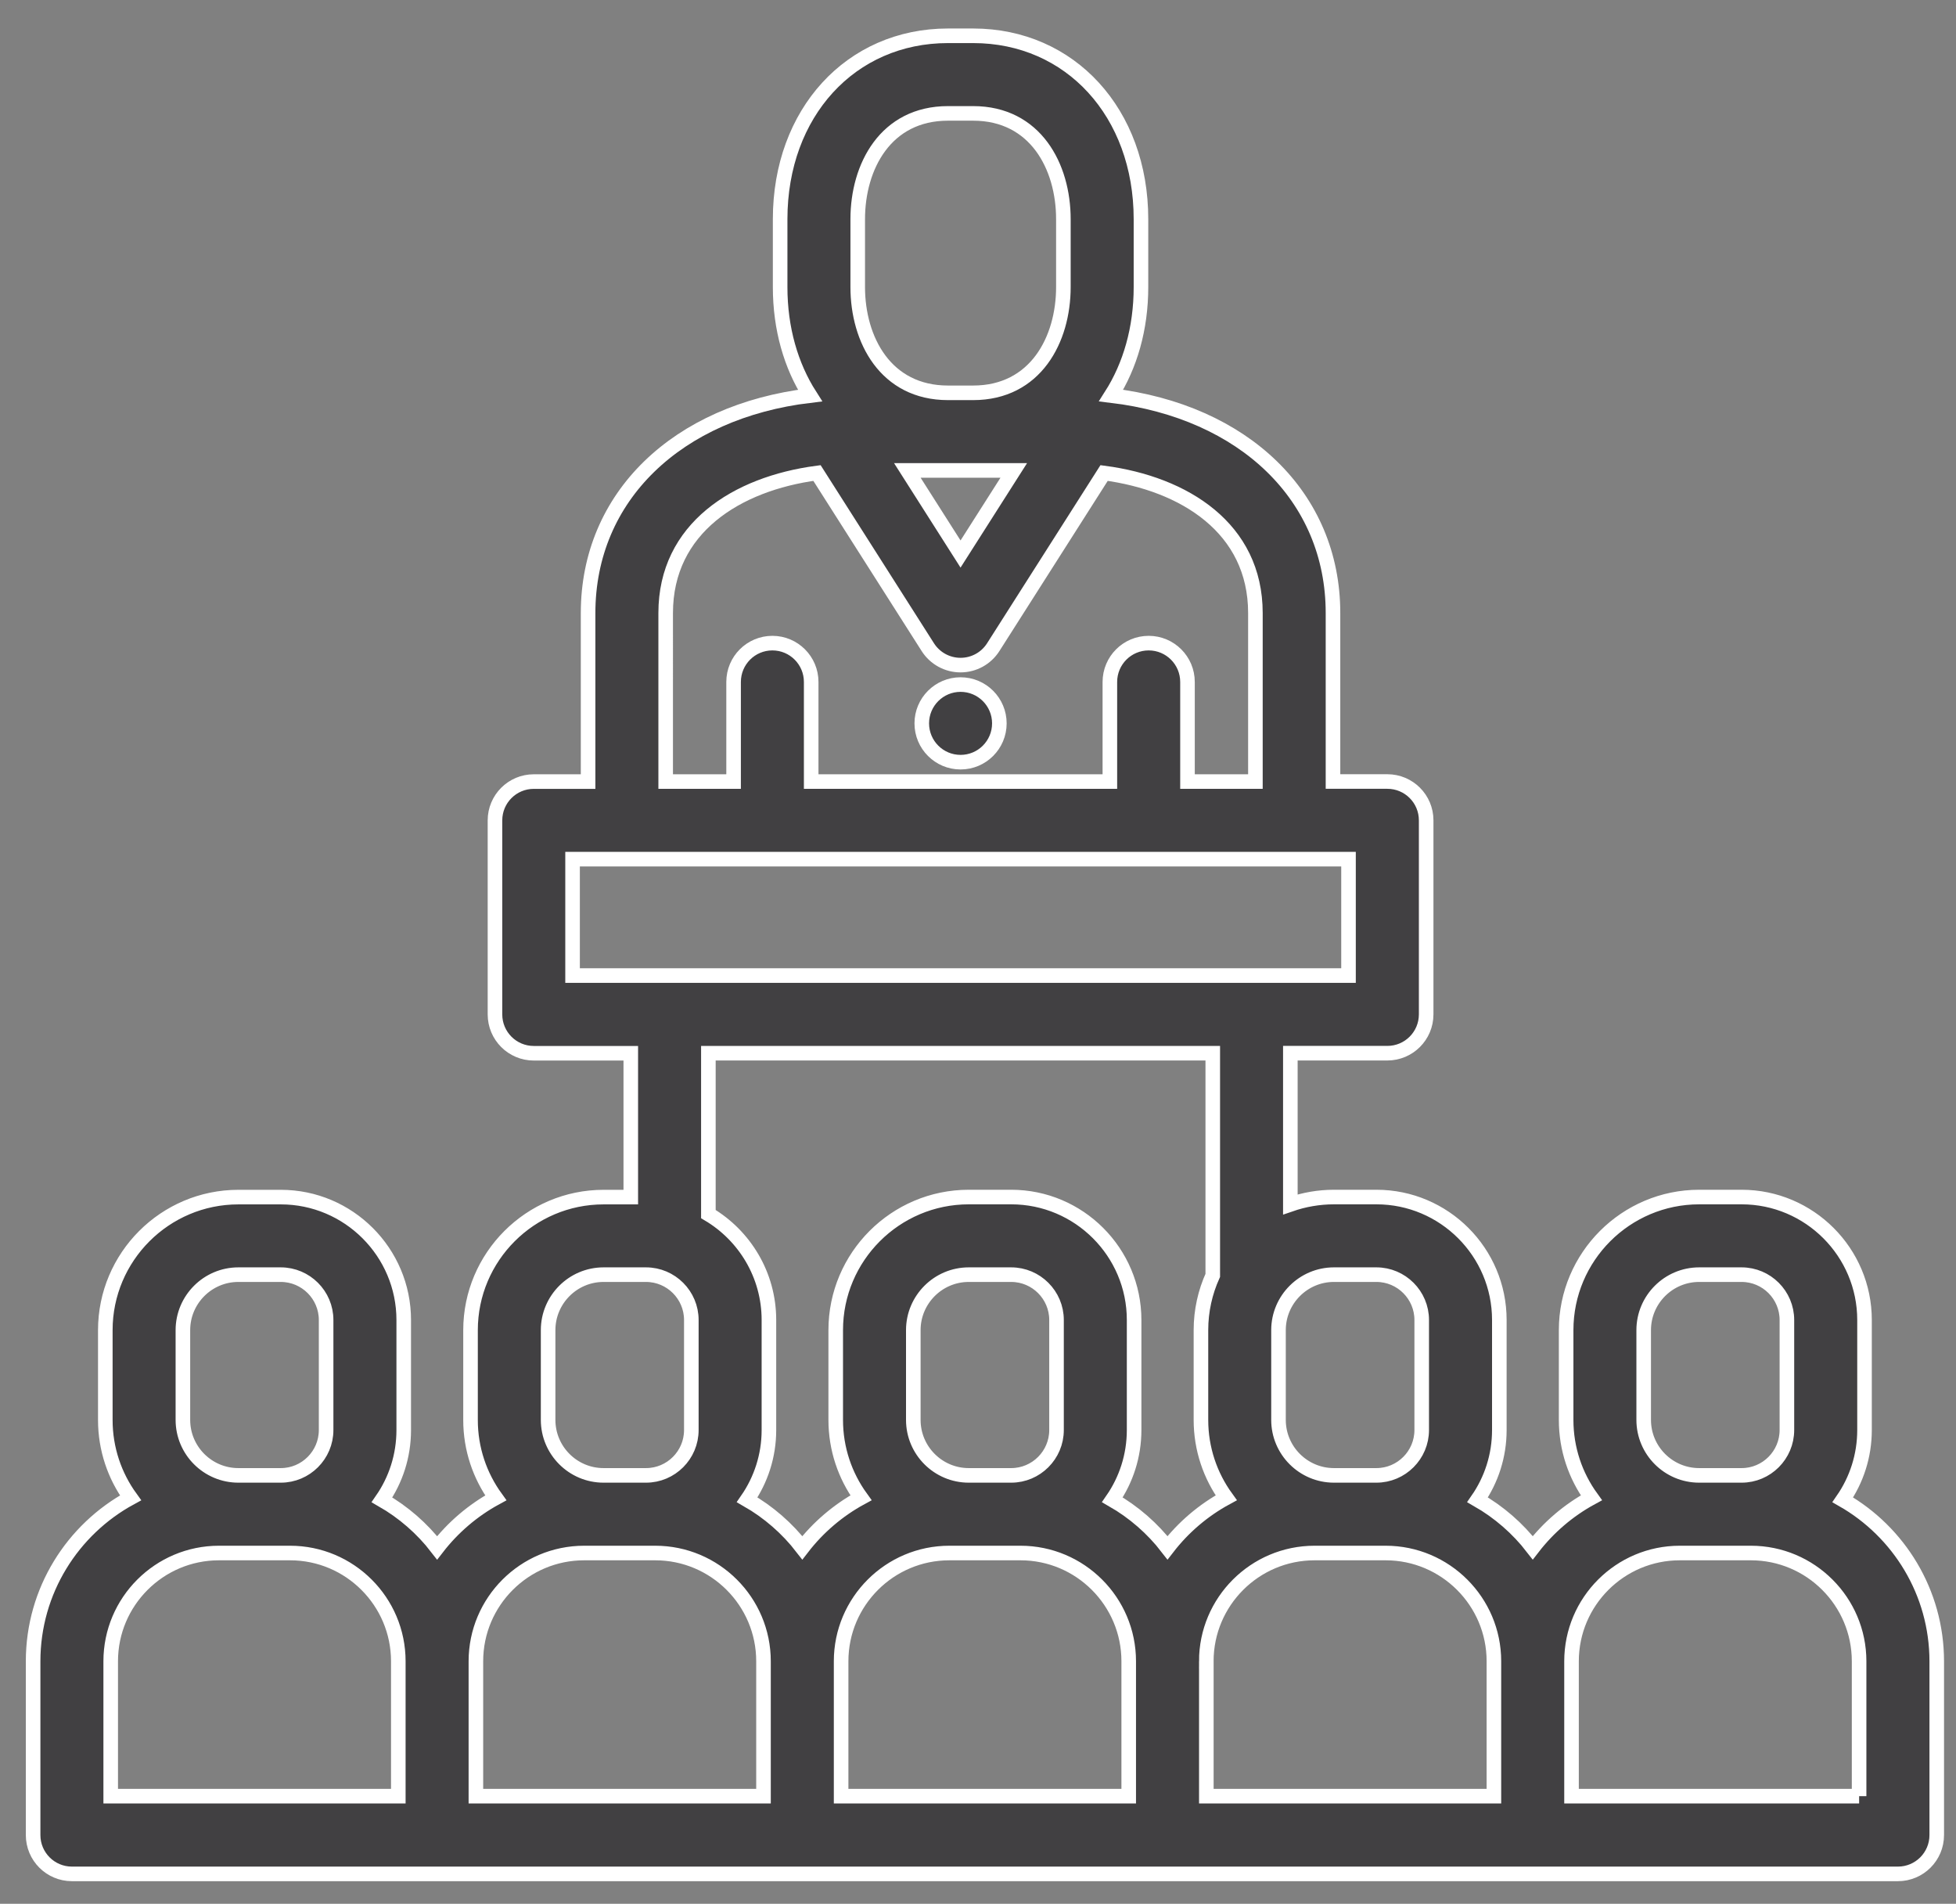 <?xml version="1.0" encoding="utf-8"?>
<!-- Generator: Adobe Illustrator 16.0.0, SVG Export Plug-In . SVG Version: 6.00 Build 0)  -->
<!DOCTYPE svg PUBLIC "-//W3C//DTD SVG 1.1//EN" "http://www.w3.org/Graphics/SVG/1.1/DTD/svg11.dtd">
<svg version="1.1" id="Layer_1" xmlns="http://www.w3.org/2000/svg" xmlns:xlink="http://www.w3.org/1999/xlink" x="0px" y="0px"
	 width="68.167px" height="66.333px" viewBox="0 0 68.167 66.333" enable-background="new 0 0 68.167 66.333" xml:space="preserve">
<rect x="0" y="0" width="68.167" height="66.333" fill="#808080" stroke="none"/>
<g>
	<g>
		<g>
			<path fill="#414042" stroke="#FFFFFF" stroke-width="0.508" stroke-miterlimit="10" d="M64.221,52.257
				c0.478-0.691,0.758-1.529,0.758-2.431v-3.834c0-2.362-1.922-4.284-4.283-4.284h-1.479c-2.557,0-4.637,2.08-4.637,4.637v3.129
				c0,1.013,0.327,1.949,0.88,2.713c-0.797,0.433-1.492,1.029-2.043,1.742c-0.523-0.677-1.178-1.246-1.924-1.673
				c0.479-0.69,0.759-1.528,0.759-2.43v-3.835c0-2.361-1.921-4.283-4.284-4.283h-1.479c-0.531,0-1.043,0.092-1.52,0.257v-5.269
				h3.381c0.746,0,1.352-0.605,1.352-1.353v-6.761c0-0.747-0.605-1.352-1.352-1.352h-1.895V21.36c0-4.064-3.107-7.025-7.732-7.579
				c0.662-1.038,1.04-2.331,1.04-3.78V7.636c0-3.702-2.46-6.389-5.848-6.389h-0.879c-3.389,0-5.848,2.687-5.848,6.389v2.366
				c0,1.45,0.378,2.742,1.041,3.78c-4.625,0.554-7.734,3.514-7.734,7.579v5.871h-1.893c-0.747,0-1.352,0.605-1.352,1.352v6.761
				c0,0.747,0.605,1.353,1.352,1.353h3.381v5.012h-0.948c-2.557,0-4.637,2.08-4.637,4.637v3.129c0,1.013,0.327,1.949,0.88,2.713
				c-0.797,0.433-1.492,1.029-2.044,1.742c-0.522-0.677-1.176-1.246-1.922-1.673c0.478-0.69,0.758-1.528,0.758-2.43v-3.835
				c0-2.361-1.922-4.283-4.284-4.283H8.307c-2.557,0-4.637,2.08-4.637,4.637v3.129c0,1.012,0.327,1.949,0.88,2.713
				c-2.021,1.098-3.396,3.238-3.396,5.695v6.054c0,0.747,0.605,1.353,1.352,1.353h12.728H27.96h12.727h12.729h12.727
				c0.747,0,1.353-0.605,1.353-1.353v-6.054C67.495,55.476,66.174,53.372,64.221,52.257z M6.374,46.345
				c0-1.065,0.867-1.933,1.932-1.933h1.479c0.871,0,1.58,0.709,1.58,1.58v3.834c0,0.871-0.708,1.58-1.58,1.58H8.307
				c-1.066,0-1.933-0.867-1.933-1.933V46.345L6.374,46.345z M13.881,62.583H3.858v-4.701c0-2.08,1.692-3.771,3.772-3.771h2.479
				c2.08,0,3.772,1.691,3.772,3.771V62.583z M46.488,44.412h1.479c0.871,0,1.58,0.709,1.58,1.58v3.834c0,0.871-0.709,1.58-1.58,1.58
				h-1.479c-1.064,0-1.932-0.867-1.932-1.933v-3.129C44.557,45.279,45.424,44.412,46.488,44.412z M29.892,7.636
				c0-1.834,0.972-3.685,3.144-3.685h0.879c2.171,0,3.144,1.851,3.144,3.685v2.366c0,1.834-0.973,3.685-3.144,3.685h-0.879
				c-2.172,0-3.144-1.851-3.144-3.685V7.636z M35.33,16.391l-1.855,2.913l-1.854-2.913H35.33z M23.199,21.36
				c0-2.959,2.476-4.508,5.273-4.879l3.862,6.067c0.248,0.39,0.678,0.626,1.141,0.626s0.893-0.236,1.14-0.626l3.863-6.067
				c2.797,0.371,5.273,1.92,5.273,4.879v5.871h-2.367v-3.47c0-0.747-0.605-1.353-1.352-1.353s-1.353,0.605-1.353,1.353v3.47H28.27
				v-3.47c0-0.747-0.605-1.353-1.352-1.353s-1.352,0.605-1.352,1.353v3.47h-2.367V21.36L23.199,21.36z M19.954,33.991v-4.056h27.042
				v4.056H19.954z M19.102,46.345c0-1.065,0.867-1.933,1.932-1.933h1.479c0.871,0,1.58,0.709,1.58,1.58v3.834
				c0,0.871-0.708,1.58-1.58,1.58h-1.479c-1.065,0-1.932-0.867-1.932-1.933V46.345z M26.608,62.583H16.585v-4.701l0,0
				c0-2.08,1.692-3.771,3.772-3.771h2.479c2.08,0,3.772,1.691,3.772,3.771V62.583z M39.336,62.583H29.313v-4.701h0
				c0-2.08,1.692-3.771,3.772-3.771h2.48c2.08,0,3.771,1.691,3.771,3.771V62.583L39.336,62.583z M31.829,49.474v-3.129
				c0-1.065,0.867-1.933,1.932-1.933h1.479c0.871,0,1.58,0.709,1.58,1.58v3.834c0,0.871-0.709,1.58-1.58,1.58h-1.479
				C32.696,51.406,31.829,50.539,31.829,49.474z M40.688,53.929c-0.522-0.677-1.176-1.246-1.922-1.673
				c0.478-0.69,0.758-1.528,0.758-2.43v-3.835c0-2.361-1.922-4.283-4.283-4.283h-1.479c-2.557,0-4.637,2.08-4.637,4.637v3.129
				c0,1.012,0.327,1.949,0.88,2.713c-0.797,0.433-1.493,1.029-2.044,1.742c-0.523-0.677-1.176-1.246-1.923-1.673
				c0.478-0.69,0.759-1.528,0.759-2.43v-3.835c0-1.568-0.849-2.943-2.11-3.689v-5.605h17.578l0,0v7.74
				c-0.264,0.583-0.412,1.229-0.412,1.908v3.129c0,1.012,0.327,1.949,0.881,2.713C41.935,52.62,41.239,53.216,40.688,53.929z
				 M52.063,62.583H42.041v-4.701H42.04c0-2.08,1.692-3.771,3.772-3.771h2.479c2.08,0,3.772,1.691,3.772,3.771V62.583L52.063,62.583
				z M57.283,46.345c0-1.065,0.867-1.933,1.933-1.933h1.479c0.871,0,1.579,0.709,1.579,1.58v3.834c0,0.871-0.708,1.58-1.579,1.58
				h-1.479c-1.065,0-1.933-0.867-1.933-1.933V46.345z M64.791,62.583L64.791,62.583H54.768v-4.701c0-2.08,1.692-3.771,3.771-3.771
				h2.48c2.079,0,3.771,1.691,3.771,3.771V62.583L64.791,62.583z"/>
			<circle fill="#414042" stroke="#FFFFFF" stroke-width="0.508" stroke-miterlimit="10" cx="33.476" cy="25.204" r="1.352"/>
		</g>
	</g>
</g>
</svg>
